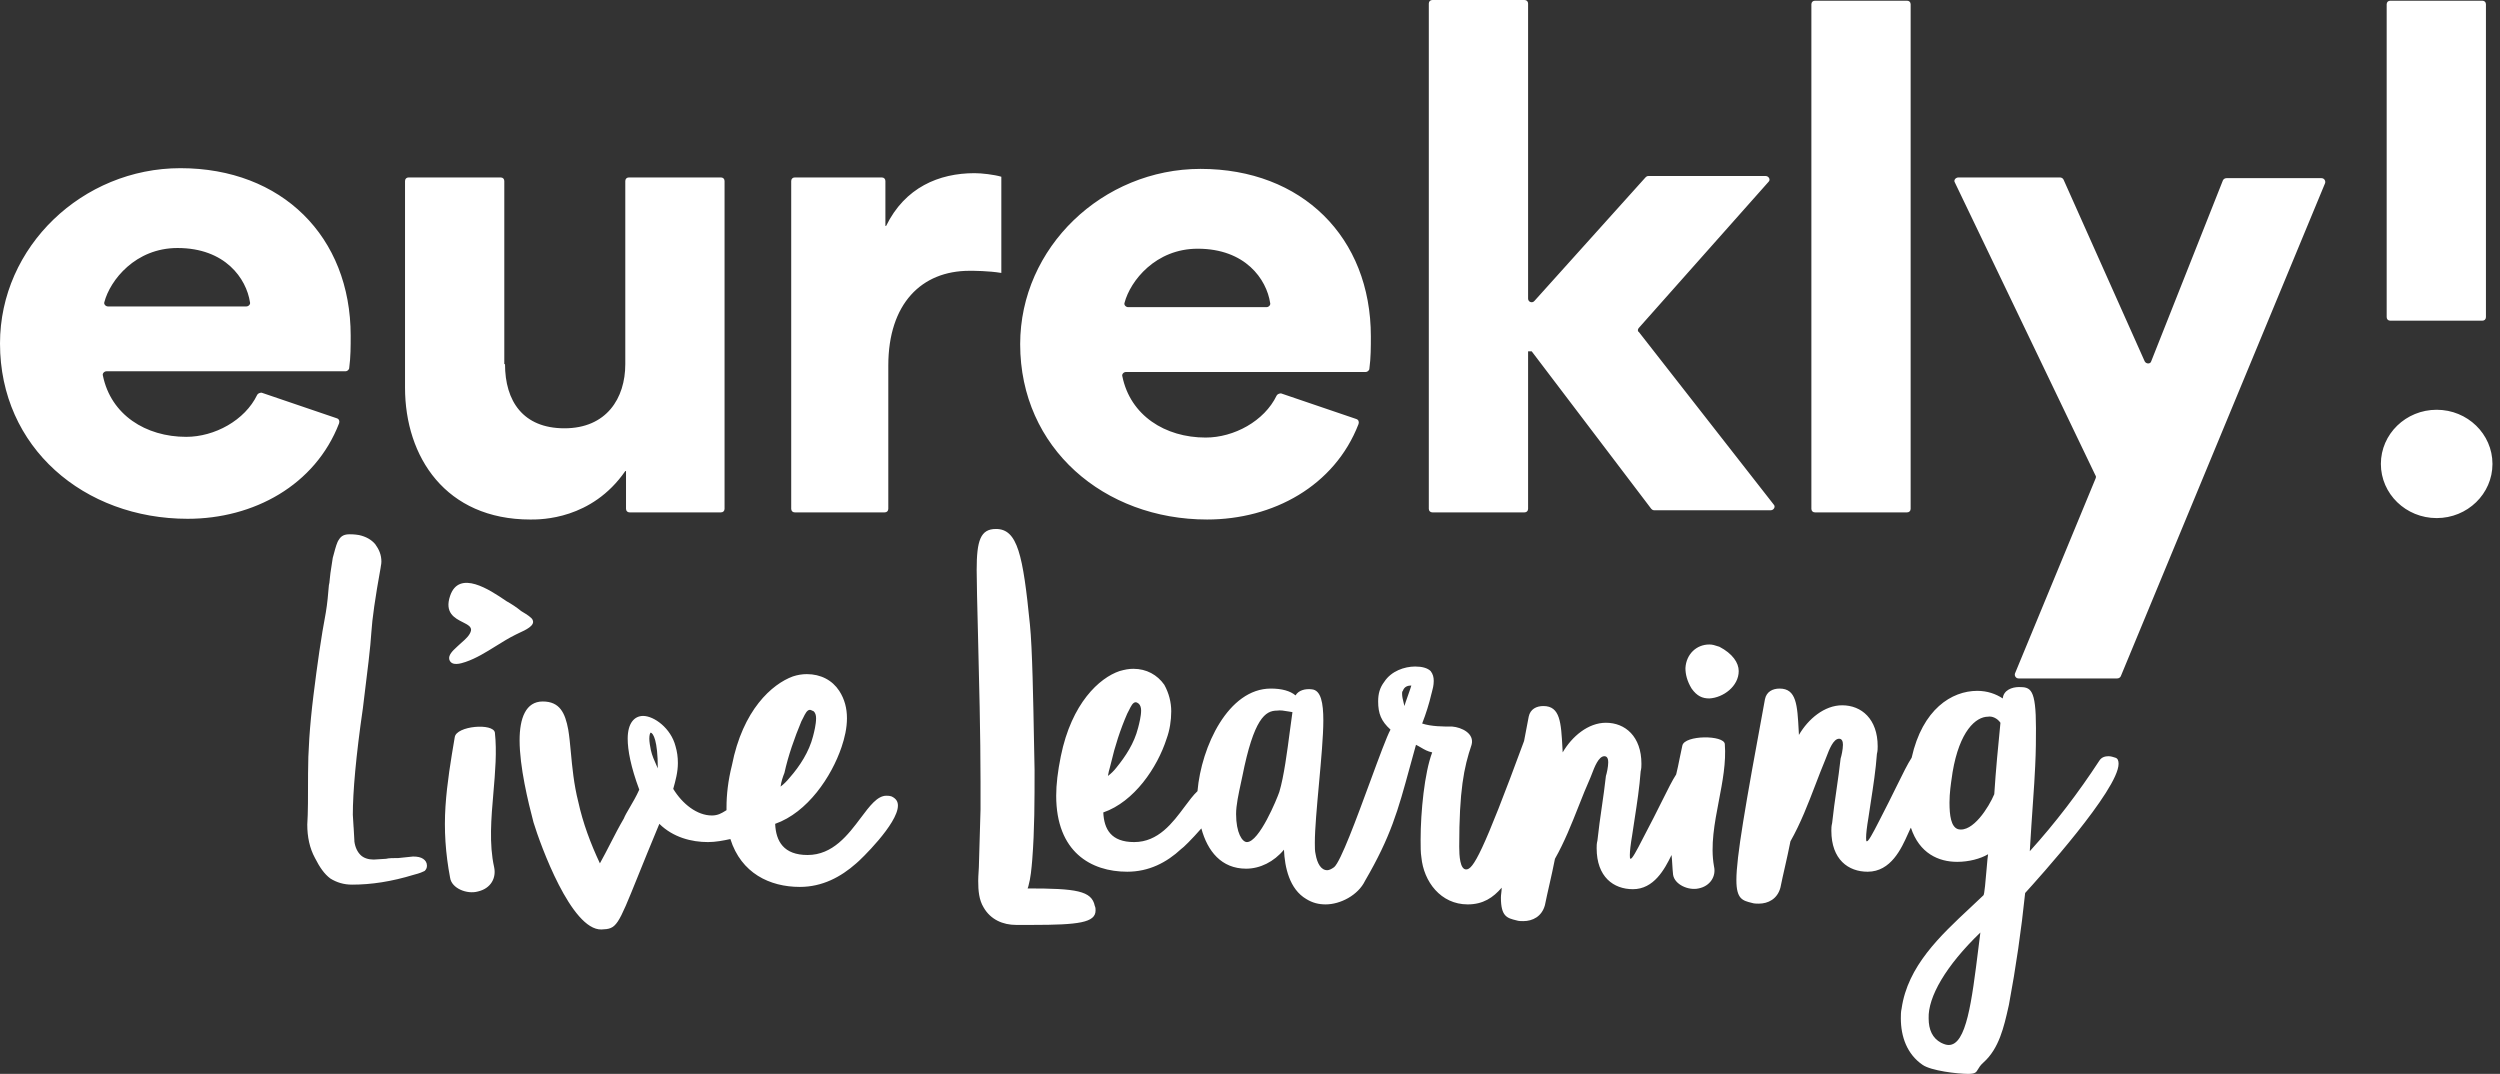 <svg width="291" height="125" viewBox="0 0 291 125" fill="none" xmlns="http://www.w3.org/2000/svg">
<rect x="0" y="0" width="291" height="125" fill="#333333" stroke="none"/>
<path fill-rule="evenodd" clip-rule="evenodd" d="M177.869 59.227V41.144V40.895H178.29L192.206 59.227C192.291 59.31 192.375 59.393 192.544 59.393H206.122C206.459 59.393 206.712 58.978 206.459 58.729L190.772 38.655C190.604 38.572 190.604 38.323 190.772 38.157L205.869 21.152C206.122 20.904 205.869 20.489 205.532 20.489H191.869C191.7 20.489 191.616 20.572 191.531 20.655L178.628 35.005C178.375 35.337 177.869 35.171 177.869 34.756V0.415C177.869 0.166 177.7 0 177.447 0H166.736C166.483 0 166.314 0.166 166.314 0.415V59.227C166.314 59.476 166.483 59.642 166.736 59.642H177.447C177.7 59.642 177.869 59.476 177.869 59.227ZM12.398 43.217C12.145 43.217 11.892 43.466 11.976 43.715C12.904 48.277 16.952 50.849 21.675 50.849C24.964 50.849 28.506 48.941 29.94 45.955C30.024 45.789 30.277 45.706 30.446 45.706L39.217 48.692C39.47 48.775 39.554 49.024 39.47 49.273C36.687 56.489 29.518 60.388 21.843 60.388C9.783 60.388 0 52.093 0 39.982C0 28.701 9.615 19.576 21 19.576C32.807 19.576 40.819 27.54 40.819 39.07C40.819 40.314 40.819 41.558 40.651 42.803C40.651 43.051 40.398 43.217 40.229 43.217H12.398ZM28.675 35.67C28.928 35.67 29.181 35.421 29.096 35.172C28.675 32.435 26.229 28.868 20.663 28.868C15.771 28.868 12.819 32.601 12.145 35.172C12.06 35.421 12.313 35.67 12.566 35.67H28.675ZM65.7 49.854C60.892 49.854 58.784 46.702 58.784 42.388H58.7V21.07C58.7 20.821 58.531 20.655 58.278 20.655H47.567C47.314 20.655 47.145 20.821 47.145 21.07V45.126C47.145 53.172 51.868 60.472 61.736 60.472L61.782 60.472C62.991 60.473 68.873 60.478 72.784 54.831H72.868V59.227C72.868 59.476 73.037 59.642 73.29 59.642H83.916C84.169 59.642 84.338 59.476 84.338 59.227V21.07C84.338 20.821 84.169 20.655 83.916 20.655H73.206C72.953 20.655 72.784 20.821 72.784 21.07V42.388C72.784 46.37 70.591 49.854 65.7 49.854ZM116.555 31.77C115.037 31.521 113.35 31.521 112.844 31.521C107.278 31.521 103.398 35.337 103.398 42.554V59.227C103.398 59.476 103.229 59.642 102.976 59.642H92.518C92.265 59.642 92.097 59.476 92.097 59.227V21.07C92.097 20.821 92.265 20.655 92.518 20.655H102.639C102.892 20.655 103.061 20.821 103.061 21.07V26.296H103.145C105.338 21.816 109.302 20.157 113.434 20.157C114.278 20.157 115.711 20.323 116.555 20.572V31.77ZM130.64 43.798C130.555 43.549 130.808 43.3 131.061 43.3H158.977C159.146 43.3 159.399 43.134 159.399 42.885C159.567 41.641 159.567 40.397 159.567 39.153C159.567 27.622 151.555 19.659 139.748 19.659C128.362 19.659 118.748 28.784 118.748 40.065C118.748 52.176 128.531 60.471 140.507 60.471C148.182 60.471 155.351 56.572 158.134 49.356C158.218 49.107 158.134 48.858 157.881 48.775L149.11 45.789C148.941 45.789 148.688 45.872 148.604 46.038C147.17 49.024 143.628 50.932 140.338 50.932C135.615 50.932 131.567 48.36 130.64 43.798ZM147.423 35.752C147.676 35.752 147.929 35.503 147.845 35.254C147.423 32.517 144.977 28.95 139.411 28.95C134.519 28.95 131.567 32.683 130.893 35.254C130.808 35.503 131.061 35.752 131.314 35.752H147.423ZM222.399 0.498V59.227C222.399 59.476 222.23 59.642 221.977 59.642H211.267C211.014 59.642 210.845 59.476 210.845 59.227V0.498C210.845 0.249 211.014 0.083 211.267 0.083H221.977C222.23 0.083 222.399 0.249 222.399 0.498ZM227.544 21.236L243.906 55.329C243.99 55.412 243.99 55.578 243.906 55.744L234.544 78.389C234.46 78.638 234.628 78.97 234.966 78.97H246.436C246.604 78.97 246.773 78.887 246.857 78.721L270.641 21.319C270.725 21.07 270.556 20.738 270.219 20.738H259.171C259.002 20.738 258.833 20.821 258.749 20.987L250.4 42.057C250.315 42.389 249.809 42.389 249.641 42.057L240.195 20.904C240.11 20.738 239.942 20.655 239.773 20.655H227.966C227.628 20.655 227.375 20.987 227.544 21.236ZM283.629 60.305C287.215 60.305 290.123 57.483 290.123 54.001C290.123 50.519 287.215 47.697 283.629 47.697C280.042 47.697 277.134 50.519 277.134 54.001C277.134 57.483 280.042 60.305 283.629 60.305ZM288.942 37.328H278.231C277.978 37.328 277.809 37.162 277.809 36.913V0.498C277.809 0.249 277.978 0.083 278.231 0.083H288.942C289.195 0.083 289.363 0.249 289.363 0.498V36.913C289.363 37.162 289.195 37.328 288.942 37.328Z" fill="white"/>
<path fill-rule="evenodd" clip-rule="evenodd" d="M120.424 89.614C120.424 93.153 120.424 96.603 120.155 100.053C120.065 101.114 119.975 102.176 119.705 103.149L119.616 103.414C125.277 103.414 127.075 103.68 127.434 105.449C127.524 105.626 127.524 105.803 127.524 105.98C127.524 107.395 125.547 107.66 120.155 107.66H118.268C116.74 107.66 115.302 107.041 114.493 105.626C113.954 104.741 113.864 103.68 113.864 102.53C113.864 102.176 113.886 101.822 113.909 101.468L113.909 101.468C113.931 101.114 113.954 100.76 113.954 100.407L114.134 94.214V91.03C114.134 85.611 113.965 78.897 113.834 73.695C113.752 70.405 113.684 67.72 113.684 66.349C113.684 62.899 114.134 61.572 115.931 61.572C118.447 61.572 119.076 64.58 119.885 72.718C120.161 75.362 120.278 81.852 120.358 86.293V86.293C120.382 87.646 120.403 88.809 120.424 89.614ZM49.427 101.38C49.607 101.203 49.697 101.026 49.697 100.761C49.697 100.407 49.517 100.141 49.248 99.965C48.978 99.788 48.618 99.699 48.079 99.699L46.372 99.876C45.743 99.876 45.293 99.876 44.934 99.965L43.496 100.053C42.867 100.053 42.328 99.876 41.968 99.522C41.609 99.168 41.339 98.638 41.249 97.93V97.841L41.159 96.249V96.338L41.069 94.834C41.069 92.18 41.429 88.022 42.238 82.449C42.777 78.115 43.136 75.195 43.226 73.603C43.316 72.099 43.676 69.534 44.305 66.084C44.305 66.01 44.32 65.937 44.338 65.851C44.364 65.73 44.395 65.583 44.395 65.376C44.395 64.58 44.125 63.961 43.676 63.342C43.226 62.811 42.597 62.457 41.788 62.28C41.249 62.191 40.89 62.191 40.71 62.191C40.081 62.191 39.721 62.368 39.452 62.811C39.227 63.105 39.065 63.706 38.862 64.461C38.821 64.613 38.778 64.771 38.733 64.934C38.643 65.465 38.553 66.084 38.463 66.703C38.425 66.962 38.404 67.206 38.384 67.422C38.358 67.72 38.336 67.964 38.283 68.118C38.194 69.18 38.104 70.242 37.924 71.303C37.385 74.134 36.935 77.318 36.486 80.945C36.037 84.572 35.857 87.58 35.857 90.057C35.857 92.711 35.857 94.657 35.767 95.984C35.767 97.399 36.037 98.726 36.666 99.876C37.205 100.938 37.744 101.734 38.463 102.265C39.182 102.707 39.991 102.972 40.98 102.972C43.226 102.972 45.563 102.618 48.169 101.822C48.888 101.645 49.248 101.468 49.427 101.38ZM52.932 85.811C52.483 88.464 52.034 91.118 51.854 93.861C51.674 96.603 51.854 99.345 52.393 102.176C52.573 103.414 54.37 104.122 55.629 103.768C57.156 103.414 57.785 102.176 57.516 100.937C56.918 98.239 57.176 95.242 57.434 92.262V92.262C57.64 89.869 57.846 87.486 57.606 85.28C57.426 84.13 53.112 84.484 52.932 85.811ZM60.866 71.252C61.256 71.487 61.935 71.897 62.009 72.187C62.296 72.823 61.148 73.347 60.446 73.667C60.27 73.747 60.122 73.815 60.032 73.868C59.241 74.257 58.479 74.731 57.717 75.205C56.573 75.917 55.43 76.628 54.19 77.052C53.651 77.229 52.572 77.583 52.303 76.787C52.148 76.255 52.723 75.724 53.116 75.36C53.181 75.3 53.24 75.245 53.291 75.195C53.423 75.065 53.572 74.935 53.723 74.802C54.189 74.393 54.683 73.96 54.819 73.426C54.921 72.958 54.446 72.717 53.873 72.427C52.929 71.95 51.721 71.338 52.393 69.356C53.443 66.255 57.049 68.69 58.815 69.882L58.953 69.976C59.582 70.329 60.121 70.683 60.661 71.126C60.709 71.157 60.78 71.2 60.866 71.252ZM90.857 91.56C90.947 90.941 91.127 90.41 91.307 89.968C91.756 87.933 92.475 85.898 93.284 83.952C93.354 83.837 93.424 83.692 93.498 83.54C93.706 83.109 93.94 82.625 94.272 82.625C94.362 82.625 94.542 82.714 94.722 82.802C94.902 82.979 94.992 83.245 94.992 83.599C94.992 84.33 94.764 85.212 94.657 85.624L94.657 85.624L94.632 85.722C94.183 87.491 93.104 89.171 91.936 90.498C91.576 90.941 91.217 91.295 90.857 91.56ZM76.411 89.083L76.411 89.084L76.412 89.085C76.466 89.205 76.519 89.323 76.568 89.437C76.568 86.164 76.029 85.368 75.76 85.279C75.67 85.279 75.58 85.545 75.58 85.987C75.58 86.341 75.67 86.871 75.76 87.314C75.906 87.962 76.171 88.552 76.411 89.083ZM104.518 93.772C104.518 93.33 104.338 92.976 103.799 92.711C103.529 92.622 103.349 92.622 103.169 92.622C102.127 92.622 101.239 93.806 100.199 95.193C98.727 97.154 96.951 99.522 94.003 99.522C91.217 99.522 90.318 97.93 90.228 95.895C94.003 94.568 96.789 90.411 97.957 86.961C98.317 85.899 98.586 84.749 98.586 83.599C98.586 82.449 98.317 81.388 97.687 80.414C96.879 79.176 95.531 78.468 93.913 78.468C93.374 78.468 92.835 78.557 92.295 78.734C89.869 79.618 86.454 82.626 85.195 89.084C84.746 90.853 84.566 92.534 84.566 93.949V94.303C84.507 94.338 84.447 94.375 84.386 94.413C83.991 94.656 83.56 94.922 82.859 94.922C81.151 94.922 79.444 93.595 78.365 91.826L78.365 91.826C78.635 90.853 78.905 89.88 78.905 88.818C78.905 88.111 78.815 87.491 78.635 86.872C78.365 85.811 77.736 84.926 77.017 84.307C76.298 83.688 75.49 83.334 74.861 83.334C73.872 83.334 73.063 84.13 73.063 85.987C73.063 87.314 73.423 89.261 74.411 91.914C74.071 92.68 73.652 93.393 73.297 93.999C72.994 94.514 72.738 94.951 72.614 95.276C72.064 96.211 71.57 97.173 71.069 98.147C70.67 98.924 70.267 99.71 69.828 100.495C68.749 98.195 67.851 95.807 67.311 93.33C66.794 91.291 66.607 89.289 66.446 87.555V87.555V87.555C66.355 86.58 66.272 85.69 66.143 84.926C65.784 82.98 65.154 81.653 63.177 81.653C61.2 81.653 60.481 83.599 60.481 86.164C60.481 89.261 61.47 93.33 62.099 95.718C62.908 98.372 66.503 108.28 70.007 108.191C71.78 108.122 71.874 107.887 74.261 101.974L74.261 101.973L74.261 101.973C74.9 100.389 75.704 98.399 76.748 95.895C78.365 97.487 80.522 98.018 82.41 98.018C83.308 98.018 84.207 97.841 85.016 97.664C86.274 101.645 89.599 103.237 93.104 103.237C95.71 103.237 97.867 102.087 99.665 100.495C100.114 100.141 104.518 95.895 104.518 93.772ZM163.877 80.987L163.877 80.989L163.876 80.99L163.876 80.99L163.875 80.992L163.875 80.995L163.874 80.996L163.873 80.999L163.873 80.999C163.695 81.504 163.517 82.007 163.472 82.183C163.445 82.05 163.41 81.909 163.374 81.765C163.291 81.43 163.203 81.077 163.203 80.768C163.203 80.591 163.203 80.502 163.293 80.414C163.472 79.883 163.922 79.795 164.281 79.795C164.236 79.971 164.057 80.479 163.877 80.986L163.877 80.987L163.877 80.987ZM150.145 85.064L150.146 85.063L150.146 85.06L150.146 85.059C150.252 84.246 150.35 83.5 150.441 82.892C150.276 82.869 150.112 82.839 149.949 82.81C149.489 82.729 149.042 82.65 148.644 82.715C147.296 82.715 145.948 83.599 144.599 90.411C144.557 90.612 144.514 90.81 144.471 91.005L144.471 91.005L144.471 91.005C144.159 92.446 143.881 93.733 143.881 94.746C143.881 96.957 144.599 98.019 145.139 98.019C146.577 98.019 148.644 92.976 148.913 92.18C149.449 90.401 149.835 87.444 150.145 85.064L150.145 85.064V85.064ZM128.962 90.321C129.017 89.944 129.105 89.633 129.186 89.347L129.186 89.347C129.238 89.163 129.286 88.99 129.322 88.817C129.771 86.871 130.4 84.925 131.209 83.067C131.279 82.952 131.349 82.807 131.422 82.656L131.422 82.656L131.422 82.656L131.422 82.656L131.423 82.655L131.423 82.655C131.631 82.224 131.865 81.74 132.197 81.74C132.287 81.74 132.467 81.829 132.557 81.917C132.737 82.094 132.826 82.36 132.826 82.713C132.826 83.359 132.602 84.225 132.495 84.641C132.484 84.681 132.475 84.717 132.467 84.748C132.018 86.517 131.029 88.021 129.951 89.348C129.681 89.702 129.322 90.056 128.962 90.321ZM195.496 88.346C195.598 87.831 195.703 87.307 195.825 86.783C196.095 85.545 200.678 85.545 200.768 86.606C200.935 88.735 200.504 90.977 200.074 93.219C199.575 95.822 199.076 98.425 199.51 100.849C199.78 101.999 199.061 103.149 197.713 103.414C196.544 103.679 194.927 102.972 194.747 101.822C194.702 101.424 194.68 101.048 194.657 100.672C194.635 100.296 194.612 99.92 194.567 99.522C193.758 101.202 192.5 103.502 190.074 103.502C187.827 103.502 185.85 102.087 185.85 98.726C185.85 98.46 185.85 98.195 185.94 97.841C186.079 96.514 186.267 95.212 186.452 93.92L186.453 93.919C186.626 92.713 186.798 91.517 186.928 90.322C187.018 90.056 187.198 89.26 187.198 88.729C187.198 88.376 187.108 88.022 186.749 88.022C186.078 88.022 185.593 89.299 185.293 90.088C185.231 90.251 185.177 90.393 185.131 90.499C184.651 91.57 184.205 92.697 183.753 93.84C182.935 95.907 182.096 98.027 180.997 99.964C180.799 100.985 180.575 101.979 180.353 102.961L180.352 102.962L180.352 102.963L180.352 102.964C180.17 103.768 179.99 104.564 179.829 105.36C179.469 106.687 178.391 107.218 177.312 107.218C177.043 107.218 176.773 107.218 176.503 107.129C175.425 106.864 174.706 106.687 174.706 104.476C174.706 104.308 174.726 104.141 174.747 103.965L174.747 103.965C174.771 103.768 174.796 103.559 174.796 103.326C173.807 104.476 172.639 105.272 170.842 105.272C167.696 105.272 165.719 102.618 165.449 99.787C165.36 99.256 165.36 98.549 165.36 97.752C165.36 94.479 165.809 89.968 166.708 87.579C166.161 87.46 165.819 87.259 165.433 87.033C165.248 86.924 165.053 86.809 164.82 86.695C164.555 87.641 164.316 88.515 164.092 89.336L164.09 89.341L164.089 89.346L164.088 89.348C162.721 94.352 161.898 97.365 158.889 102.529C158.08 104.21 156.013 105.272 154.306 105.272C153.497 105.272 152.778 105.095 152.059 104.652C150.082 103.502 149.542 100.937 149.453 98.903C148.284 100.318 146.667 101.114 145.049 101.114C142.173 101.114 140.555 99.079 139.837 96.426C138.758 97.664 137.68 98.726 137.5 98.814C135.792 100.406 133.725 101.468 131.209 101.468C126.985 101.468 122.941 99.168 122.941 92.622C122.941 91.295 123.121 89.791 123.48 88.022C124.738 81.829 127.974 78.91 130.31 78.114C130.939 77.937 131.389 77.849 131.928 77.849C133.456 77.849 134.714 78.556 135.523 79.706C136.062 80.679 136.332 81.741 136.332 82.802C136.332 83.864 136.152 85.014 135.792 85.987C134.714 89.349 132.018 93.329 128.423 94.568C128.513 96.514 129.322 98.018 132.018 98.018C134.826 98.018 136.496 95.775 137.888 93.904C138.412 93.201 138.896 92.55 139.387 92.091C139.837 86.872 142.982 80.149 147.925 80.149C149.183 80.149 150.172 80.414 150.801 80.945C151.16 80.326 151.969 80.149 152.688 80.237C153.766 80.326 154.036 81.829 154.036 83.864C154.036 85.668 153.779 88.483 153.527 91.243L153.527 91.243L153.527 91.243C153.285 93.898 153.047 96.502 153.047 98.106C153.047 98.637 153.047 99.079 153.137 99.433C153.317 100.495 153.766 101.291 154.485 101.291C154.665 101.291 154.935 101.202 155.294 100.937C156.058 100.292 157.917 95.241 159.5 90.938C160.523 88.158 161.431 85.69 161.855 84.926C160.776 83.953 160.417 83.068 160.417 81.653C160.417 80.768 160.596 80.06 161.136 79.353C161.945 78.114 163.472 77.583 164.73 77.583C165.539 77.583 166.168 77.76 166.528 78.114C166.797 78.468 166.887 78.822 166.887 79.264C166.887 79.779 166.763 80.232 166.67 80.574C166.651 80.643 166.633 80.708 166.618 80.768C166.348 81.918 165.989 83.068 165.539 84.218C166.618 84.572 167.966 84.572 169.044 84.572C170.123 84.66 171.65 85.368 171.291 86.695C170.392 89.349 169.853 92.002 169.853 98.549C169.853 99.61 169.943 101.202 170.662 101.202C171.471 101.202 172.549 99.433 177.402 86.252C177.492 85.766 177.582 85.302 177.672 84.838C177.762 84.373 177.851 83.909 177.941 83.422C178.121 82.537 178.84 82.183 179.649 82.183C181.609 82.183 181.71 84.093 181.869 87.082C181.878 87.244 181.886 87.41 181.896 87.579C182.974 85.722 184.861 84.129 186.928 84.129C189.175 84.129 191.062 85.722 191.062 88.906C191.062 89.172 191.062 89.437 190.972 89.791C190.838 91.648 190.551 93.506 190.265 95.364L190.265 95.364C190.169 95.983 190.074 96.603 189.984 97.222C189.804 98.283 189.714 99.079 189.714 99.522C189.714 99.787 189.714 99.964 189.804 99.964C189.984 99.964 190.433 99.168 191.242 97.576C192.172 95.825 192.883 94.396 193.459 93.241L193.459 93.241C194.162 91.829 194.661 90.826 195.106 90.145C195.253 89.567 195.373 88.963 195.496 88.347L195.496 88.346L195.496 88.346ZM202.386 78.114C202.386 77.141 201.667 76.079 200.139 75.283C199.6 75.106 199.33 75.018 198.971 75.018C197.443 75.018 196.275 76.168 196.185 77.76C196.185 78.468 196.365 79.264 196.904 80.149C197.533 81.033 198.162 81.299 198.971 81.299C200.589 81.21 202.386 79.883 202.386 78.114ZM232.133 92.445C232.313 89.615 232.582 86.872 232.852 84.13C232.493 83.599 231.863 83.334 231.414 83.422C229.976 83.422 228.089 85.103 227.28 89.88C227.261 90.032 227.233 90.217 227.202 90.428C227.087 91.197 226.921 92.308 226.921 93.418C226.921 94.922 227.1 96.249 227.909 96.514C229.617 96.957 231.504 93.949 232.133 92.445ZM230.515 108.545C230.439 109.145 230.365 109.738 230.293 110.32C229.512 116.599 228.886 121.637 226.83 121.637C226.561 121.637 226.291 121.549 225.932 121.372C224.943 120.841 224.494 119.868 224.494 118.541C224.404 116.064 226.471 112.437 230.515 108.545ZM246.242 88.2C246.512 88.288 246.602 88.554 246.602 88.907C246.602 91.915 237.255 102.265 235.727 103.946C235.278 108.28 234.649 112.615 233.84 116.95C233.82 117.037 233.801 117.125 233.781 117.213C233.259 119.531 232.692 122.054 230.874 123.673C230.507 124.002 230.351 124.269 230.23 124.476C230.026 124.825 229.924 125 229.077 125C227.909 125 224.763 124.646 223.775 123.938C221.977 122.7 221.258 120.665 221.258 118.542C221.258 118.188 221.258 117.746 221.348 117.392C222.053 112.461 225.825 108.939 229.34 105.657C229.861 105.171 230.376 104.691 230.874 104.211C230.985 104.157 231.13 102.461 231.245 101.102C231.318 100.253 231.379 99.536 231.414 99.434C230.515 99.965 229.167 100.319 227.819 100.319C225.662 100.319 223.415 99.346 222.427 96.338C222.427 96.382 222.404 96.404 222.382 96.427C222.359 96.449 222.337 96.471 222.337 96.515C222.258 96.68 222.174 96.867 222.083 97.071C221.34 98.732 220.115 101.469 217.394 101.469C215.147 101.469 213.17 100.054 213.17 96.692C213.17 96.427 213.17 96.161 213.26 95.807C213.399 94.481 213.587 93.178 213.773 91.886C213.946 90.68 214.118 89.484 214.248 88.288C214.338 88.023 214.518 87.227 214.518 86.696C214.518 86.342 214.428 85.988 214.069 85.988C213.398 85.988 212.913 87.265 212.613 88.055C212.551 88.217 212.497 88.359 212.451 88.465C212.068 89.38 211.702 90.336 211.33 91.308C210.478 93.531 209.595 95.838 208.407 97.93C208.209 98.952 207.984 99.947 207.762 100.93C207.58 101.735 207.4 102.531 207.239 103.327C206.879 104.654 205.801 105.184 204.722 105.184C204.453 105.184 204.183 105.184 203.913 105.096C202.835 104.83 202.116 104.654 202.116 102.442C202.116 99.788 203.105 94.038 205.441 81.388C205.621 80.504 206.34 80.15 207.149 80.15C209.109 80.15 209.21 82.059 209.369 85.048C209.377 85.211 209.386 85.377 209.395 85.546C210.474 83.688 212.361 82.096 214.428 82.096C216.675 82.096 218.562 83.688 218.562 86.873C218.562 87.138 218.562 87.404 218.472 87.757C218.338 89.615 218.051 91.473 217.765 93.331C217.669 93.95 217.574 94.569 217.484 95.188C217.304 96.25 217.214 97.046 217.214 97.488C217.214 97.754 217.214 97.93 217.304 97.93C217.484 97.93 217.933 97.134 218.742 95.542C219.572 93.945 220.228 92.614 220.769 91.514C221.517 89.994 222.047 88.918 222.516 88.2C223.775 82.538 227.19 80.415 230.155 80.415C231.324 80.415 232.312 80.769 233.121 81.3C233.211 80.327 234.2 79.973 235.008 79.973C236.356 79.973 236.986 80.15 236.986 84.75C236.986 85.9 236.986 87.404 236.896 89.173C236.848 90.351 236.749 91.779 236.626 93.552C236.519 95.109 236.393 96.93 236.267 99.081C239.232 95.807 241.928 92.269 244.355 88.554C244.624 88.111 245.074 88.023 245.433 88.023C245.703 88.023 245.972 88.111 246.242 88.2Z" fill="white"/>
</svg>

